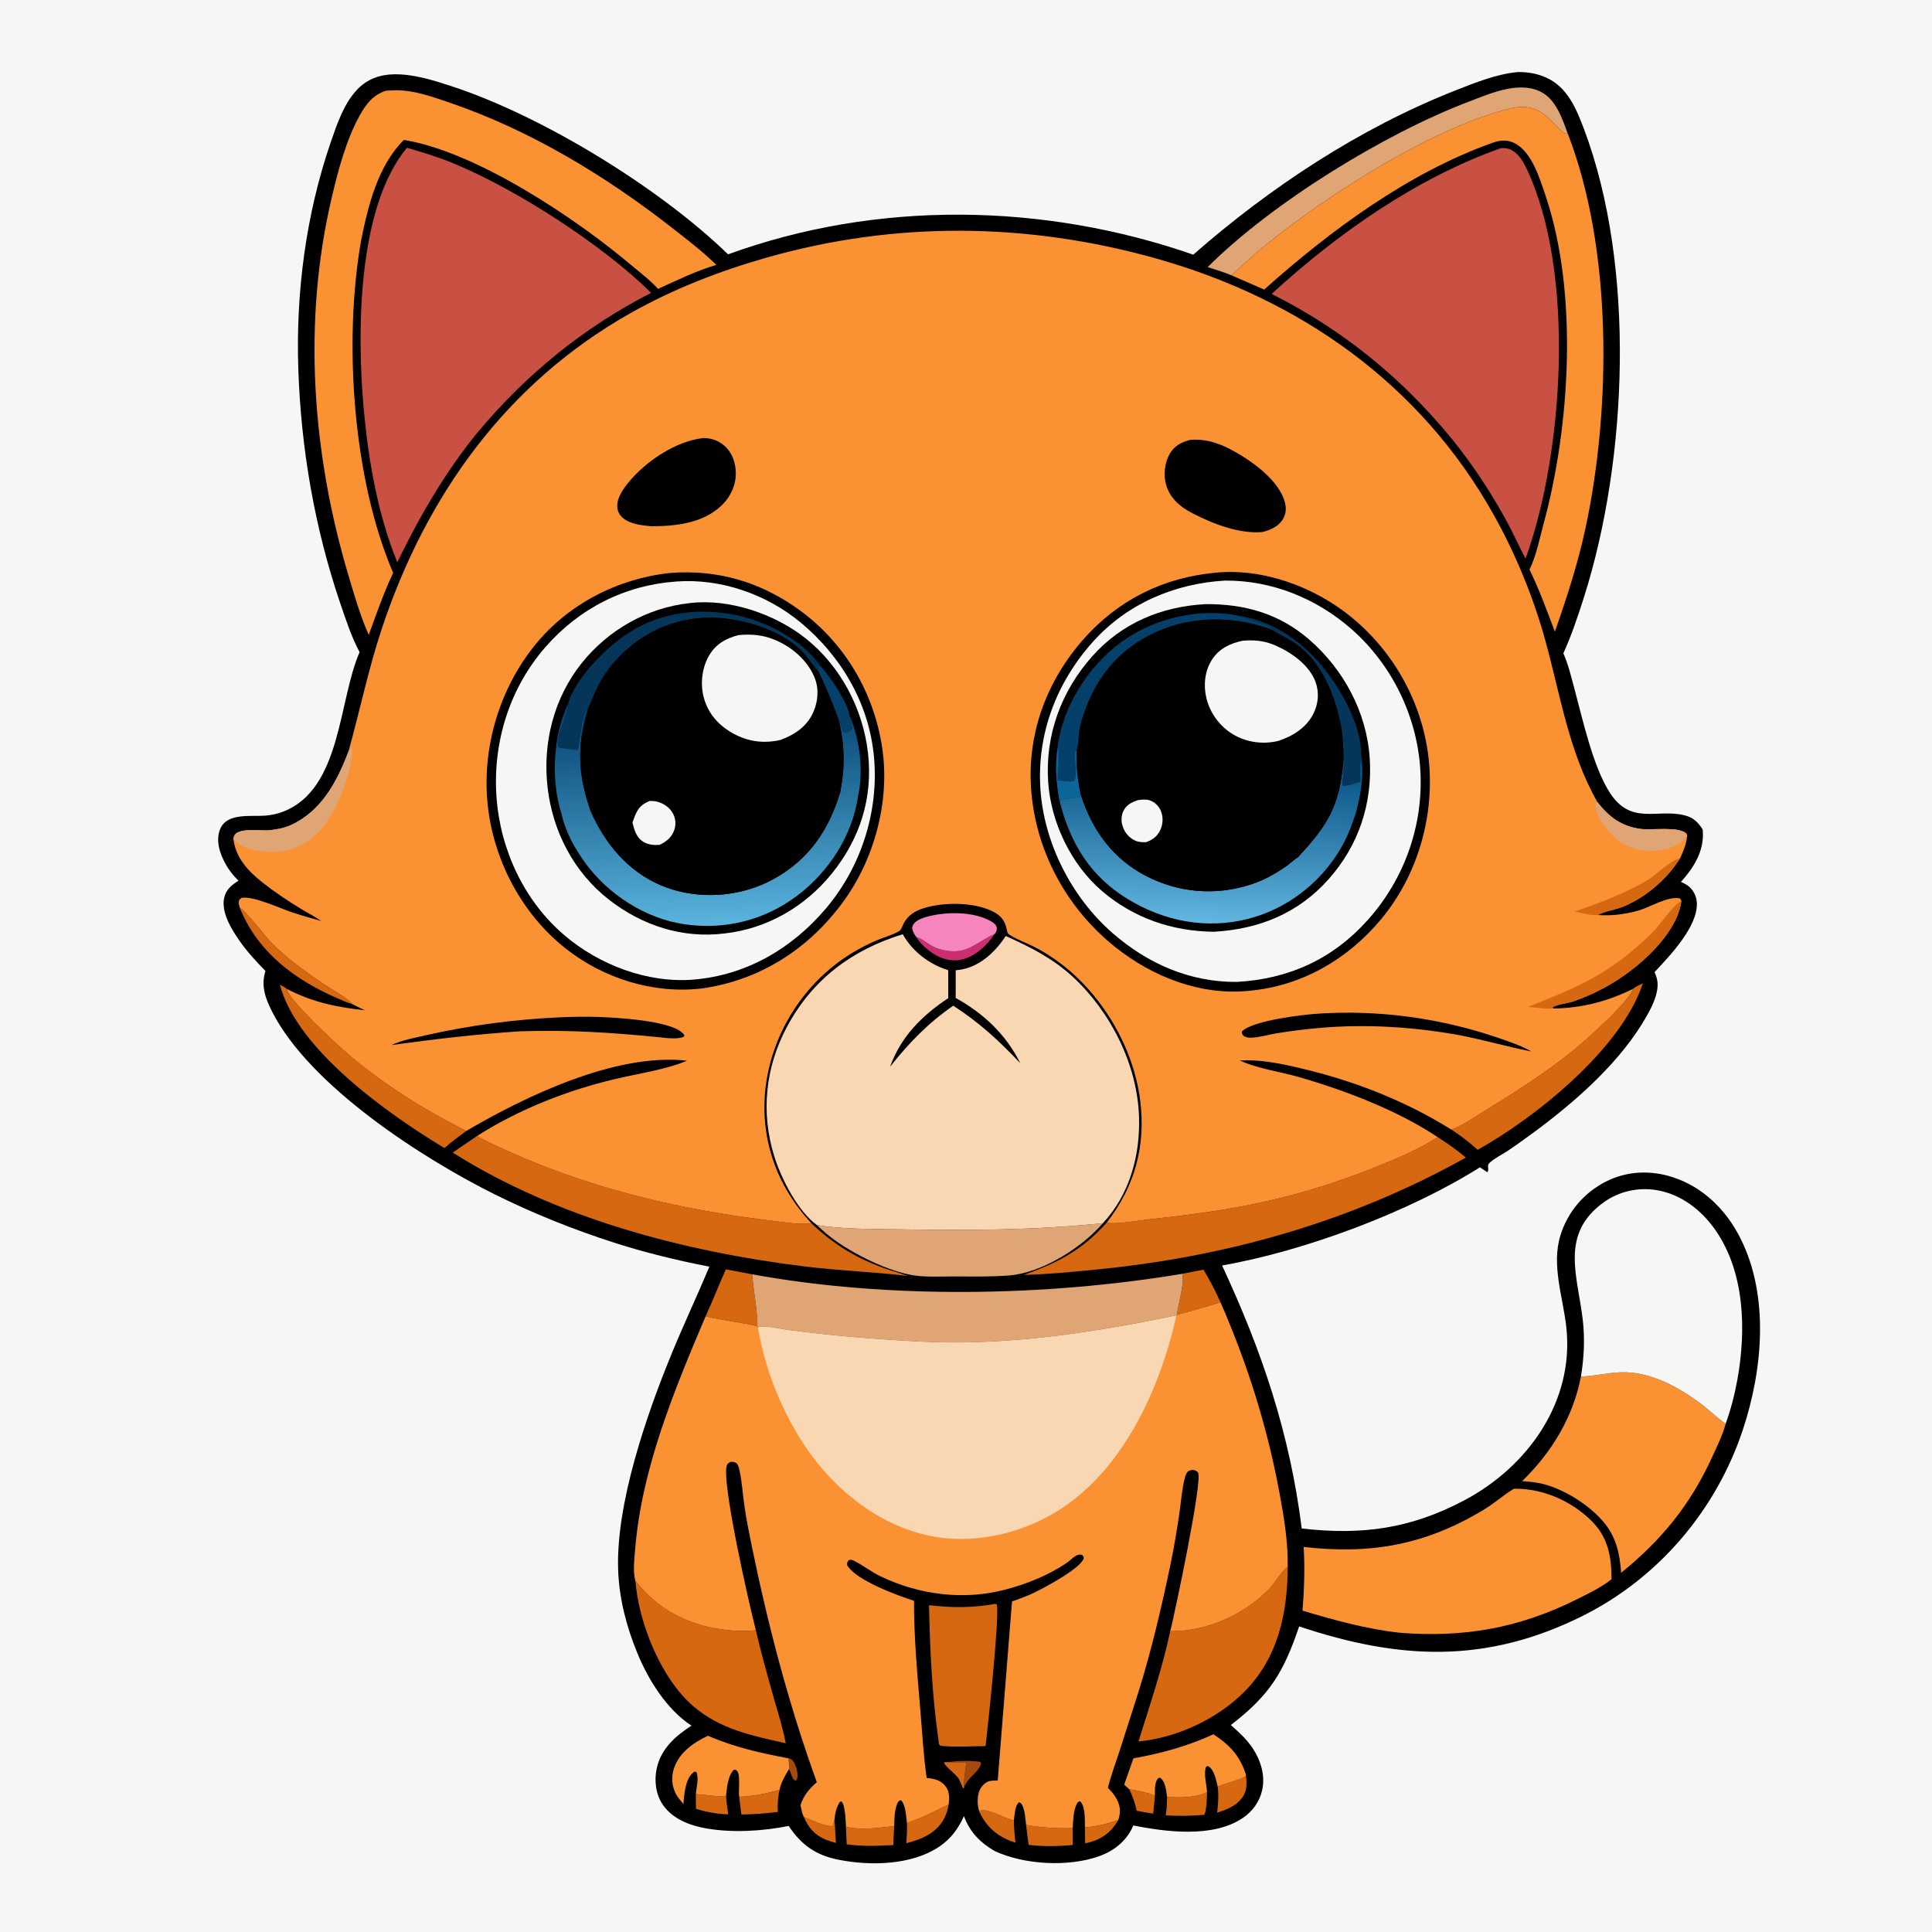 <svg version="1.1" xmlns="http://www.w3.org/2000/svg" style="display: block;" viewBox="0 0 2048 2048" width="1024" height="1024">
<defs>
	<linearGradient id="Gradient1" gradientUnits="userSpaceOnUse" x1="747.716" y1="742.613" x2="754.825" y2="980.364">
		<stop class="stop0" offset="0" stop-opacity="1" stop-color="rgb(0,63,110)"/>
		<stop class="stop1" offset="1" stop-opacity="1" stop-color="rgb(90,180,222)"/>
	</linearGradient>
	<linearGradient id="Gradient2" gradientUnits="userSpaceOnUse" x1="1284.81" y1="797.68" x2="1278.7" y2="978.294">
		<stop class="stop0" offset="0" stop-opacity="1" stop-color="rgb(0,73,125)"/>
		<stop class="stop1" offset="1" stop-opacity="1" stop-color="rgb(98,182,224)"/>
	</linearGradient>
</defs>
<path transform="translate(0,0)" fill="rgb(246,246,244)" d="M 0 0 L 2048 0 L 2048 2048 L 0 2048 L 0 0 z"/>
<path transform="translate(0,0)" fill="rgb(1,0,0)" d="M 1608.84 76.407 C 1619.23 76.246 1629.08 77.83 1638.61 82.059 C 1661.6 92.254 1670.99 115.241 1679.29 137.328 C 1733.84 282.518 1725.54 486.981 1679.03 633.194 C 1672.64 653.272 1665.94 673.329 1657.23 692.538 C 1662.57 704.697 1665.55 717.471 1668.99 730.243 C 1677.78 762.81 1688.58 812.641 1706.6 840.477 C 1728.75 874.679 1756.05 857.43 1784.59 863.994 C 1794.42 866.256 1799.68 870.996 1804.91 879.305 L 1805.1 882.725 C 1806.05 902.99 1794.99 920.449 1781.85 934.827 C 1784.6 936.033 1787.43 937.437 1789.8 939.306 C 1795.1 943.489 1798.31 950.008 1798.71 956.706 C 1800.2 982.038 1769.95 1013.2 1753.93 1030.48 C 1755.43 1033.98 1756.72 1037.61 1757.03 1041.44 C 1757.98 1053.25 1751.65 1066.17 1746.02 1076.23 C 1718.94 1124.66 1671.73 1166.26 1627.59 1199.08 C 1617.81 1206.34 1607.88 1213.49 1597.75 1220.26 C 1592.04 1224.07 1583.6 1228.13 1578.79 1232.85 C 1575.66 1235.93 1579.13 1239.68 1576.62 1242.61 L 1568.79 1237.4 C 1493.46 1284.9 1383.1 1326.13 1295.45 1341.46 C 1337.97 1432.72 1367.32 1519.99 1379.89 1620.25 C 1443.49 1627.56 1495.02 1620.65 1552.1 1590.47 C 1619.43 1554.87 1668.59 1486.04 1660.46 1407.79 C 1657.12 1375.64 1644.18 1341.36 1654.18 1309.33 C 1661.92 1284.54 1679 1264.47 1702.08 1252.65 C 1724.44 1241.19 1749.76 1240.17 1773.49 1247.98 C 1805.69 1258.56 1829.86 1282.69 1844.89 1312.57 C 1875.8 1374 1868.54 1452.07 1847.52 1515.53 C 1819.36 1600.6 1758.2 1672.67 1677.97 1712.76 C 1575.27 1764.09 1483.28 1759.5 1377.15 1724.08 C 1360.58 1772.8 1346.28 1796.62 1304.75 1828.6 C 1313 1835.93 1321.22 1843.39 1327.47 1852.57 C 1336.1 1865.24 1341.27 1881.36 1338.14 1896.68 C 1335.49 1909.58 1327.91 1920.18 1316.99 1927.43 C 1285.42 1948.38 1236.3 1941.95 1201.35 1935.08 C 1201.1 1935.64 1200.86 1936.21 1200.6 1936.78 C 1193.74 1951.88 1180.52 1962.18 1165.17 1967.65 C 1132.46 1979.31 1085.68 1976.82 1054.26 1962.08 C 1038.97 1953.28 1027.96 1941.88 1021.83 1925.18 C 1015.72 1938.45 1008.17 1949 995.994 1957.3 C 966.669 1977.29 922.774 1978.07 889.147 1971.45 C 864.871 1966.67 849.71 1956 836.036 1935.58 C 808.399 1941.06 777.425 1943.01 749.557 1938.35 C 731.892 1935.4 713.157 1928.48 702.603 1913.1 C 695.07 1902.12 693.387 1887.61 696.118 1874.76 C 700.562 1853.85 715.821 1840.39 732.967 1829.28 C 706.646 1811.95 687.288 1780.84 675.546 1752.22 C 664.025 1724.15 656.352 1694.74 655.261 1664.3 C 652.752 1594.23 685.319 1499.87 711.823 1435.35 C 724.615 1404.2 738.995 1373.75 751.968 1342.69 C 717.932 1336.13 684.301 1327.96 651.285 1317.36 C 607.806 1303.4 565.505 1286.46 524.588 1266.14 C 447.665 1227.94 328.394 1151.11 288.389 1072.31 C 281.289 1058.33 276.412 1044.82 281.401 1029.29 C 271.499 1019.18 261.921 1008.79 253.817 997.163 C 245.466 985.179 234.34 967.228 237.582 951.979 C 239.512 942.905 245.467 938.242 252.849 933.52 C 244.724 925.913 238.304 916.101 234.379 905.681 C 230.99 896.687 229.616 886.495 233.958 877.558 C 241.777 861.464 266.8 865.803 281.365 864.603 C 287.883 864.066 294.35 862.643 300.445 860.259 C 362.102 836.153 358.633 742.496 381.189 691.345 C 372.57 675.241 366.65 657.015 360.771 639.754 C 333.518 559.734 319.088 475.719 316.223 391.278 C 313.471 310.199 324.301 227.04 350.771 150.257 C 357.307 131.299 364.595 109.683 378.657 94.911 C 389.137 83.9 402.531 79.047 417.473 78.772 C 438.137 78.391 458.292 84.76 477.743 91.076 C 574.008 122.334 698.984 198.892 771.764 269.606 C 929.915 212.071 1106.53 214.921 1264.91 269.943 C 1346.62 198.316 1441.28 135.92 1542.55 95.963 C 1563.22 87.809 1586.65 78.374 1608.84 76.407 z"/>
<path transform="translate(0,0)" fill="rgb(165,73,13)" d="M 835.902 1863.91 C 838.922 1864.74 839.922 1865.16 841.52 1867.94 C 843.985 1872.24 846.466 1880.26 845.016 1885.24 C 844.655 1886.48 844.493 1886.58 843.847 1887.48 C 841.903 1887.1 841.773 1886.98 840.71 1885.35 C 838.708 1882.28 838.114 1878.41 836.436 1875.19 C 836.648 1871.49 836.132 1867.6 835.902 1863.91 z"/>
<path transform="translate(0,0)" fill="rgb(165,73,13)" d="M 1004.55 1867.92 C 1015.22 1866.58 1028.62 1866.07 1039.27 1867.63 C 1040.18 1869.76 1040.29 1868.9 1039.54 1870.85 C 1035.89 1880.25 1025.05 1884.39 1021.99 1895.2 C 1021.4 1886.39 1023.48 1876.87 1024.3 1868.04 C 1017.69 1868.2 1011.15 1868.22 1004.55 1867.92 z"/>
<path transform="translate(0,0)" fill="rgb(214,104,17)" d="M 1021.99 1895.2 L 1020.93 1895.67 C 1019.62 1892.64 1018.29 1889.63 1016.91 1886.64 C 1014.26 1880.87 1001.07 1872.6 1000.77 1868.03 L 1004.55 1867.92 C 1011.15 1868.22 1017.69 1868.2 1024.3 1868.04 C 1023.48 1876.87 1021.4 1886.39 1021.99 1895.2 z"/>
<path transform="translate(0,0)" fill="rgb(214,104,17)" d="M 1150.06 1937.02 C 1162.07 1936.54 1173.94 1932.97 1185.33 1929.46 C 1178.29 1941.7 1168.37 1949.46 1154.63 1952.99 C 1153.2 1953.36 1151.76 1953.66 1150.31 1953.95 L 1150.06 1937.02 z"/>
<path transform="translate(0,0)" fill="rgb(214,104,17)" d="M 852.188 1926.09 C 859.836 1929.07 875.456 1936.95 883.266 1935.56 C 883.552 1933.72 883.598 1930.8 884.528 1929.24 C 885.501 1937.23 885.335 1945.56 886.151 1953.65 C 882.561 1952.55 878.896 1951.5 875.409 1950.1 C 863.966 1945.52 856.833 1937.31 852.188 1926.09 z"/>
<path transform="translate(0,0)" fill="rgb(214,104,17)" d="M 1196.96 1896.59 C 1206.2 1898.09 1215.5 1899.93 1224.24 1903.39 C 1223.83 1909.76 1223.05 1916.14 1222.41 1922.49 C 1216.51 1921.73 1210.77 1920.66 1204.95 1919.43 C 1203.23 1911.3 1200.65 1904.02 1196.96 1896.59 z"/>
<path transform="translate(0,0)" fill="rgb(214,104,17)" d="M 737.68 1901.85 C 747.567 1902.36 759.957 1904.9 769.639 1903.72 C 769.991 1910.29 771.047 1916.8 771.976 1923.31 C 760.081 1922.81 749.139 1921.02 737.789 1917.41 C 737.615 1912.24 737.707 1907.02 737.68 1901.85 z"/>
<path transform="translate(0,0)" fill="rgb(203,46,113)" d="M 971.217 993.188 C 979.426 995.799 985.592 1002.82 994.406 1005.6 C 1022.23 1014.37 1031.67 1001.19 1052.9 990.656 C 1053.47 990.372 1054.05 990.103 1054.62 989.827 C 1046.13 1002.09 1033.69 1014.28 1018.58 1017.32 C 1007.45 1019.55 996.412 1016 987.311 1009.56 C 981.761 1005.63 974.513 999.138 971.217 993.188 z"/>
<path transform="translate(0,0)" fill="rgb(214,104,17)" d="M 1037.87 1919.76 C 1042.68 1917.5 1050.31 1920.56 1055.11 1922.3 C 1061.22 1924.52 1068.44 1928.7 1074.78 1929.53 C 1074.84 1937.56 1075.52 1945.35 1076.44 1953.32 C 1074.54 1952.72 1072.69 1952.07 1070.84 1951.34 C 1055.44 1945.24 1044.59 1935.03 1037.87 1919.76 z"/>
<path transform="translate(0,0)" fill="rgb(214,104,17)" d="M 1320.72 1881.24 C 1321.83 1890.67 1322.2 1898.95 1315.93 1906.73 C 1309.32 1914.94 1299.91 1918.35 1290.26 1921.49 C 1291.3 1912.23 1292 1903.22 1290.85 1893.94 C 1300.42 1889.96 1310.79 1887.79 1320.12 1883.29 L 1320.72 1881.24 z"/>
<path transform="translate(0,0)" fill="rgb(214,104,17)" d="M 783.545 1904.61 C 798.146 1904.41 812.23 1901.12 826.264 1897.44 C 824.733 1905.09 823.948 1912.9 824.566 1920.7 C 811.657 1922.29 798.921 1923.36 785.896 1923.4 C 785.094 1917.14 784.207 1910.88 783.545 1904.61 z"/>
<path transform="translate(0,0)" fill="rgb(214,104,17)" d="M 961.373 1932.5 C 976.593 1927.52 991.275 1919.81 1005.64 1912.8 C 1003.41 1925.84 998.014 1935.31 987.025 1943 C 979.052 1948.57 970.053 1951.37 960.769 1953.9 C 961.055 1946.91 961.884 1939.45 961.373 1932.5 z"/>
<path transform="translate(0,0)" fill="rgb(214,104,17)" d="M 1237.15 1904.89 C 1251.03 1905.68 1266.63 1905.81 1279.49 1899.85 C 1279.23 1907.94 1279.32 1916.03 1276.74 1923.79 C 1262.97 1924.93 1249.57 1925.31 1235.77 1924.27 C 1236.75 1917.74 1237.08 1911.48 1237.15 1904.89 z"/>
<path transform="translate(0,0)" fill="rgb(214,104,17)" d="M 1087.72 1934.55 C 1104.37 1937.38 1120.21 1938.35 1137.11 1937.93 L 1137.21 1955.75 C 1121.42 1957.29 1106.18 1957.44 1090.4 1955.68 C 1089.39 1948.66 1088.6 1941.59 1087.72 1934.55 z"/>
<path transform="translate(0,0)" fill="rgb(214,104,17)" d="M 896.819 1936.52 C 913.34 1940.28 931.261 1937.53 947.898 1935.8 C 947.554 1942.49 947.122 1949.18 946.909 1955.87 C 930.473 1956.64 913.947 1957.51 897.601 1954.99 C 897.254 1948.84 896.875 1942.69 896.819 1936.52 z"/>
<path transform="translate(0,0)" fill="rgb(214,104,17)" d="M 254.174 962.153 C 259.427 964.291 281.165 992.485 286.931 998.488 C 302.804 1015.01 322.392 1028.9 341.156 1041.91 C 347.421 1046.26 370.885 1059.46 373.332 1064.36 C 367.93 1062.71 362.634 1060.4 357.46 1058.15 C 312.467 1038.62 272.711 1008.93 254.174 962.153 z"/>
<path transform="translate(0,0)" fill="rgb(214,104,17)" d="M 1253.17 1350.28 L 1275.67 1345.89 C 1282.59 1357.02 1288.39 1368.62 1293.81 1380.55 C 1278.41 1385 1263.06 1389.73 1247.54 1393.75 C 1248.78 1383.4 1256.05 1359.31 1253.17 1350.28 z"/>
<path transform="translate(0,0)" fill="rgb(214,104,17)" d="M 769.447 1345.57 L 797.33 1350.83 C 798.317 1365.95 803.453 1392.68 802.844 1405.8 C 784.799 1401.59 766.099 1399.57 747.94 1395.43 C 755.471 1378.96 762.091 1362.11 769.447 1345.57 z"/>
<path transform="translate(0,0)" fill="rgb(247,133,189)" d="M 971.217 993.188 C 970.354 992.042 969.598 990.888 968.937 989.612 C 967.458 986.751 966.217 984.118 967.697 980.921 C 969.908 976.147 976.222 973.714 980.887 972.305 C 1001.21 966.163 1031.99 965.754 1050.81 976.777 C 1053.39 978.285 1056.21 980.351 1056.6 983.549 C 1056.92 986.164 1056.05 987.761 1054.62 989.827 C 1054.05 990.103 1053.47 990.372 1052.9 990.656 C 1031.67 1001.19 1022.23 1014.37 994.406 1005.6 C 985.592 1002.82 979.426 995.799 971.217 993.188 z"/>
<path transform="translate(0,0)" fill="rgb(214,104,17)" d="M 296.731 1043.85 C 299.416 1045.18 301.745 1046.51 304.131 1048.34 C 304.868 1058.95 355.689 1105.86 366.545 1115.3 C 404.109 1147.94 449.807 1176.57 494.231 1198.87 C 486.293 1204.69 478.476 1210.41 471.125 1216.97 C 412.689 1181.76 314.81 1113.12 296.731 1043.85 z"/>
<path transform="translate(0,0)" fill="rgb(250,146,52)" d="M 1286.31 1838.41 C 1303.67 1849.93 1314.35 1861.08 1320.72 1881.24 L 1320.12 1883.29 C 1310.79 1887.79 1300.42 1889.96 1290.85 1893.94 C 1289.13 1887.49 1287.33 1875.72 1280.74 1872.28 C 1280.46 1872.14 1280.16 1872.07 1279.88 1871.97 C 1278.01 1873.26 1278.04 1873.41 1277.69 1875.59 C 1276.44 1883.27 1279.19 1892.07 1279.49 1899.85 C 1266.63 1905.81 1251.03 1905.68 1237.15 1904.89 C 1236.16 1898.7 1235.77 1890.36 1231.18 1885.66 C 1229.72 1884.17 1230.45 1884.61 1228.13 1884.64 C 1223.49 1889.08 1224.39 1897.45 1224.24 1903.39 C 1215.5 1899.93 1206.2 1898.09 1196.96 1896.59 L 1191.69 1891.79 L 1201.48 1863.92 C 1231.52 1858.48 1258.43 1851.18 1286.31 1838.41 z"/>
<path transform="translate(0,0)" fill="rgb(250,146,52)" d="M 750.469 1839.96 C 778.538 1852.18 805.995 1858.24 835.902 1863.91 C 836.132 1867.6 836.648 1871.49 836.436 1875.19 C 832.104 1882.44 828.027 1889.06 826.264 1897.44 C 812.23 1901.12 798.146 1904.41 783.545 1904.61 C 782.835 1897.09 784.218 1889.21 783.065 1881.76 C 782.616 1878.86 781.97 1877.7 779.744 1875.89 L 777.731 1876.18 C 771.579 1882.51 770.495 1895.27 769.639 1903.72 C 759.957 1904.9 747.567 1902.36 737.68 1901.85 C 738.06 1894.44 741.16 1885.56 738.249 1878.46 L 736.486 1877.96 C 735.302 1878.68 735.121 1878.72 733.959 1879.77 C 726.42 1886.59 725.107 1902.81 724.527 1912.41 C 721.711 1909.08 718.665 1905.68 716.592 1901.83 C 712.062 1893.4 711.416 1883.48 714.471 1874.46 C 720.211 1857.52 735.072 1847.27 750.469 1839.96 z"/>
<path transform="translate(0,0)" fill="rgb(214,104,17)" d="M 1730.64 1048.46 C 1733.95 1045.76 1737.69 1044.15 1741.52 1042.34 C 1718.8 1111.59 1628.31 1184.31 1566.4 1218.84 C 1557.62 1211.01 1548.57 1203.85 1538.66 1197.49 C 1550.7 1192.99 1562.53 1184.56 1573.52 1177.82 C 1605.55 1158.21 1636.92 1138.21 1666.32 1114.71 C 1678 1105.37 1729.36 1059.99 1730.64 1048.46 z"/>
<path transform="translate(0,0)" fill="rgb(223,165,116)" d="M 1280.16 283.156 C 1348.33 215.037 1467.44 141.786 1556.97 107.774 C 1579.18 99.339 1609.18 85.766 1632.55 96.909 C 1649.16 104.831 1655.83 125.136 1661.72 141.186 L 1659.17 141.852 C 1654.51 139.089 1650.94 134.366 1647.15 130.521 C 1631.73 114.858 1620.42 110.089 1598.72 115.569 C 1516.39 136.363 1406.94 206.949 1340.72 260.445 C 1328.49 270.331 1317.07 281.312 1305.36 291.819 C 1297.1 288.459 1288.67 285.819 1280.16 283.156 z"/>
<path transform="translate(0,0)" fill="rgb(214,104,17)" d="M 1054.59 1700.27 L 1056.54 1700.48 C 1060.09 1710.58 1046.98 1831.75 1044.77 1850.95 C 1029.16 1850.95 1012.27 1852.38 996.81 1850.54 C 994.707 1848.51 995.105 1847.6 994.873 1844.76 C 988.161 1798.69 985.746 1748.14 984.812 1701.55 C 1008.93 1704.41 1030.64 1704.51 1054.59 1700.27 z"/>
<path transform="translate(0,0)" fill="rgb(223,165,116)" d="M 865.86 1298.53 C 890.38 1303.08 926.105 1302.68 951.874 1303.13 C 1024.4 1304.4 1096.94 1304.22 1169.15 1296.6 C 1146.91 1322.54 1104.62 1349.23 1070.04 1352.01 C 1050.64 1353.57 1030.97 1353.1 1011.53 1353.07 C 996.629 1353.05 980.332 1354.2 965.651 1351.45 C 937.067 1346.09 897.024 1325.67 875.372 1307.22 C 872.115 1304.44 868.908 1301.54 865.86 1298.53 z"/>
<path transform="translate(0,0)" fill="rgb(214,104,17)" d="M 673.583 1675.69 C 696.446 1705.51 728.677 1722.43 765.816 1727.35 C 777.332 1728.87 789.671 1729.62 801.22 1728.08 C 806.855 1752.4 813.604 1776.46 820.417 1800.48 C 824.853 1816.11 829.981 1831.88 832.852 1847.89 C 797.277 1839.88 763.773 1833.31 735.2 1808.89 C 700.611 1779.33 676.953 1720.21 673.583 1675.69 z"/>
<path transform="translate(0,0)" fill="rgb(214,104,17)" d="M 1240.52 1729.17 C 1278.87 1729.44 1318.06 1712.25 1344.84 1684.9 C 1351.97 1677.61 1356.83 1667.96 1364.41 1661.19 C 1364.61 1661 1364.83 1660.83 1365.03 1660.64 C 1364.91 1710.26 1354.65 1758.11 1318.21 1794.19 C 1289.53 1822.59 1247.07 1842.22 1206.86 1846.02 C 1218.88 1807.54 1232.05 1768.58 1240.52 1729.17 z"/>
<path transform="translate(0,0)" fill="rgb(214,104,17)" d="M 505.698 1204.2 C 517.149 1211.04 530.014 1216.38 542.171 1221.85 C 626.127 1259.61 719.943 1282.03 811.057 1293.11 C 823.992 1294.68 847.797 1298.8 860.087 1296.76 C 883.353 1318.74 906.35 1333.06 936.488 1344.02 C 944.973 1347.1 953.708 1349.32 962.133 1352.56 C 925.749 1348.2 888.969 1346.95 852.545 1342.44 C 724.107 1326.55 590.358 1291.3 479.985 1221.87 C 488.411 1215.79 497.106 1210.05 505.698 1204.2 z"/>
<path transform="translate(0,0)" fill="rgb(214,104,17)" d="M 1524.07 1205.46 C 1534.33 1212.05 1544.57 1219.2 1553.9 1227.06 C 1431.54 1295.4 1298.73 1332.69 1159.61 1346.01 C 1135.07 1348.36 1110.08 1350.88 1085.42 1351.47 C 1121.61 1338.47 1147.37 1325.09 1173.29 1295.86 C 1173.57 1295.97 1173.84 1296.11 1174.13 1296.19 C 1181.88 1298.29 1211.54 1293.18 1221.06 1292.18 C 1308.24 1282.96 1373.2 1270.8 1455.28 1238.35 C 1478.2 1229.29 1503.45 1218.76 1524.07 1205.46 z"/>
<path transform="translate(0,0)" fill="rgb(223,165,116)" d="M 1253.17 1350.28 C 1256.05 1359.31 1248.78 1383.4 1247.54 1393.75 L 1247.08 1394.37 C 1157.1 1413.03 1066.93 1426.92 974.664 1422.15 C 927.228 1419.69 880.128 1415.83 833.043 1409.49 C 826.703 1408.63 808.353 1404.34 803.383 1407.14 L 802.844 1405.8 C 803.453 1392.68 798.317 1365.95 797.33 1350.83 C 941.647 1377.18 1108.76 1374.45 1253.17 1350.28 z"/>
<path transform="translate(0,0)" fill="rgb(250,146,52)" d="M 1675.86 1459.18 L 1677.31 1459.12 C 1691.2 1458.49 1704.92 1455.03 1718.78 1454.66 C 1750.3 1453.81 1781.53 1471.4 1805.64 1490.1 C 1813.55 1496.23 1820.99 1503.72 1829.3 1509.2 C 1826.17 1520.73 1820.49 1532.44 1815.54 1543.3 C 1792.11 1594.71 1762.34 1631.49 1718.54 1667.21 C 1716.99 1647.13 1713.32 1629.46 1700.08 1613.64 C 1684.91 1595.51 1659.09 1579.21 1636.26 1573.19 C 1628.81 1571.22 1621.19 1570.66 1613.54 1570.03 C 1644.65 1539.91 1667.7 1502.03 1675.86 1459.18 z"/>
<path transform="translate(0,0)" fill="rgb(246,246,244)" d="M 1675.86 1459.18 C 1679.15 1439.15 1680.13 1419.38 1677.8 1399.16 C 1672.41 1352.46 1653.21 1308.19 1700.04 1274.47 C 1716.25 1262.8 1736.73 1258.28 1756.36 1261.63 C 1782.04 1266.02 1803.41 1282.59 1818.13 1303.54 C 1849.67 1348.46 1851.13 1410.07 1841.71 1462.39 C 1838.88 1478.14 1834.71 1494.14 1829.3 1509.2 C 1820.99 1503.72 1813.55 1496.23 1805.64 1490.1 C 1781.53 1471.4 1750.3 1453.81 1718.78 1454.66 C 1704.92 1455.03 1691.2 1458.49 1677.31 1459.12 L 1675.86 1459.18 z"/>
<path transform="translate(0,0)" fill="rgb(250,146,52)" d="M 1305.36 291.819 C 1317.07 281.312 1328.49 270.331 1340.72 260.445 C 1406.94 206.949 1516.39 136.363 1598.72 115.569 C 1620.42 110.089 1631.73 114.858 1647.15 130.521 C 1650.94 134.366 1654.51 139.089 1659.17 141.852 L 1661.72 141.186 C 1709.33 263.339 1707.92 432.427 1680.86 559.119 C 1672.86 596.571 1660.95 633.444 1648.22 669.524 C 1639.87 647.455 1631.71 624.962 1621.34 603.744 C 1628.56 589.166 1632.01 570.875 1636.3 555.123 C 1664.46 451.748 1673.09 310.593 1638.49 207.805 C 1632.35 189.565 1623.93 161.084 1605.53 151.781 C 1597.58 147.764 1590.21 148.524 1582.01 151.432 C 1493.18 182.957 1409.7 244.644 1340.1 306.956 L 1305.36 291.819 z"/>
<path transform="translate(0,0)" fill="rgb(250,146,52)" d="M 1604.69 1578.17 C 1605.6 1578.14 1606.51 1578.1 1607.42 1578.1 C 1636.99 1578.36 1666.59 1591.71 1687.47 1612.6 C 1704.7 1629.84 1708.35 1650.56 1708.26 1674.07 C 1697.08 1682.96 1682.76 1689.78 1669.95 1696.11 C 1609.44 1726.03 1551 1736.19 1483.76 1730.78 C 1448.47 1726.92 1414.67 1717.42 1380.75 1707.38 C 1382.46 1684.66 1383.34 1662.58 1381.92 1639.81 C 1452.95 1648.02 1511.29 1637.72 1573.18 1600.14 C 1583.76 1593.71 1593.14 1585.4 1603.64 1578.81 L 1604.69 1578.17 z"/>
<path transform="translate(0,0)" fill="rgb(250,146,52)" d="M 409.49 96.129 C 412.684 95.909 415.893 95.752 419.095 95.698 C 438.391 95.369 457.999 102.467 476.058 108.62 C 561.816 137.837 641.839 186.321 712.971 241.945 C 728.876 254.382 744.881 266.661 759.352 280.779 C 738.029 287.104 717.77 297.04 697.553 306.206 C 689.264 296.985 678.516 288.943 669.053 280.955 C 610.65 231.658 505.037 160.802 428.133 148.323 C 400.626 175.604 390.343 217.567 382.917 254.217 C 363.964 360.444 373.816 507.761 416.785 607.272 C 406.61 628.62 399.015 650.819 390.873 672.986 C 381.903 652.847 375.633 630.961 369.352 609.873 C 330.867 480.679 320.583 341.204 351.699 209.319 C 358.475 180.597 366.731 149.026 380.954 123.061 C 387.746 110.66 395.354 100.321 409.49 96.129 z"/>
<path transform="translate(0,0)" fill="rgb(200,81,68)" d="M 1590.91 157.096 C 1593.63 156.872 1596.47 156.939 1599.09 157.785 C 1608.73 160.91 1614.4 170.642 1618.48 179.294 C 1670.18 288.741 1657.55 481.116 1617.13 592.166 C 1610.52 579.821 1604.91 566.913 1598.26 554.555 C 1581.35 523.106 1561.56 493.078 1539.12 465.314 C 1485.65 400.167 1423.29 349.459 1348 311.564 C 1417.88 247.516 1501.01 189.031 1590.91 157.096 z"/>
<path transform="translate(0,0)" fill="rgb(200,81,68)" d="M 431.411 156.65 C 448.433 161.631 465.266 166.714 481.649 173.557 C 548.714 201.569 638.53 259.426 690.2 310.433 C 618.356 347.264 557.969 396.597 506.222 458.394 C 471.745 500.647 444.905 547.131 421.151 596.049 C 400.466 545.153 390.591 488.535 385.626 434.076 C 378.411 354.931 378.185 220.472 431.411 156.65 z"/>
<path transform="translate(0,0)" fill="rgb(249,215,178)" d="M 957.008 990.311 C 966.833 1008.44 985.613 1022.53 1005.13 1028.42 L 1005.18 1058.07 C 977.373 1076.5 954.885 1098.96 943.509 1130.83 C 963.258 1105.69 984.054 1084.31 1010.53 1066.07 C 1038.33 1084.13 1058.98 1103.15 1081.57 1127.05 C 1066.25 1096.4 1042.73 1074.29 1013.05 1057.87 L 1013.1 1028.53 C 1015.52 1028.31 1017.89 1027.98 1020.27 1027.5 C 1039.98 1023.51 1055.46 1008.45 1066.14 992.24 C 1091.9 1003.78 1116.06 1015.94 1137.04 1035.3 C 1177.34 1072.5 1205.41 1128.15 1207.4 1183.27 C 1208.87 1224.29 1197.61 1266.06 1169.15 1296.6 C 1096.94 1304.22 1024.4 1304.4 951.874 1303.13 C 926.105 1302.68 890.38 1303.08 865.86 1298.53 C 845.666 1283.98 828.02 1249.12 820.758 1225.75 C 806.296 1179.2 811.282 1131.26 834.255 1088.41 C 861.189 1038.18 903.151 1006.81 957.008 990.311 z"/>
<path transform="translate(0,0)" fill="rgb(250,146,52)" d="M 1247.54 1393.75 C 1263.06 1389.73 1278.41 1385 1293.81 1380.55 C 1322.57 1446.38 1343.59 1513.22 1356.57 1583.92 C 1361.16 1608.92 1365.48 1635.15 1365.03 1660.64 C 1364.83 1660.83 1364.61 1661 1364.41 1661.19 C 1356.83 1667.96 1351.97 1677.61 1344.84 1684.9 C 1318.06 1712.25 1278.87 1729.44 1240.52 1729.17 C 1245.72 1708.42 1274.69 1570.93 1270.09 1561.23 C 1269.58 1560.15 1267.45 1558.83 1266.26 1558.51 C 1263.54 1557.79 1261.82 1558.37 1259.42 1559.61 C 1257.4 1561.75 1256.72 1563.78 1255.98 1566.61 C 1252.95 1578.16 1252.08 1590.89 1250.39 1602.74 C 1247.73 1621.31 1244.63 1639.87 1240.79 1658.23 C 1231.39 1703.17 1220.84 1748.4 1207.23 1792.25 L 1186.67 1856.48 C 1182.46 1869.36 1177.68 1882.05 1174.42 1895.21 C 1180.91 1901.61 1186.81 1909.46 1187.13 1918.94 C 1187.25 1922.61 1186.51 1925.99 1185.33 1929.46 C 1173.94 1932.97 1162.07 1936.54 1150.06 1937.02 C 1149.91 1929.78 1150.64 1915.89 1145.63 1910.15 C 1145.39 1909.88 1145.09 1909.67 1144.81 1909.42 C 1142.47 1910.06 1142.51 1910.24 1141.4 1912.32 C 1137.66 1919.38 1137.65 1930.04 1137.11 1937.93 C 1120.21 1938.35 1104.37 1937.38 1087.72 1934.55 C 1087.03 1928.9 1086.71 1922.62 1085.03 1917.19 C 1084.12 1914.24 1083.32 1911.82 1080.56 1910.42 C 1080.28 1910.6 1079.97 1910.74 1079.72 1910.96 C 1075.8 1914.37 1075.49 1924.58 1074.78 1929.53 C 1068.44 1928.7 1061.22 1924.52 1055.11 1922.3 C 1050.31 1920.56 1042.68 1917.5 1037.87 1919.76 C 1037.09 1916.73 1036.51 1913.75 1036.41 1910.62 C 1036.18 1903.71 1037.44 1896.83 1042.55 1891.85 C 1047.36 1887.15 1051.39 1887.52 1057.63 1887.48 L 1072.79 1697.62 C 1078.73 1695.5 1084.71 1693.38 1090.52 1690.93 C 1101.97 1686.1 1145.12 1663.31 1148.72 1652.13 C 1149.24 1650.52 1148.25 1649.83 1147.45 1648.5 C 1141.41 1645.95 1136.27 1652.84 1131.48 1656.18 C 1112.3 1669.55 1088.47 1679.06 1065.97 1684.99 C 1021.65 1696.68 974.691 1690.75 933.471 1670.99 C 923.682 1666.3 915.347 1659.63 905.863 1654.79 C 903.564 1653.61 902.406 1653.02 899.845 1653.78 C 898.093 1656.08 897.864 1656.1 897.941 1658.96 C 906.513 1674.85 951.294 1691.32 968.892 1696.91 C 968.785 1735.23 972.376 1774.44 975.591 1812.62 C 977.609 1836.6 978.869 1861.02 982.329 1884.83 C 983.169 1884.88 984.009 1884.93 984.846 1885.01 C 991.872 1885.69 998.052 1887.91 1002.48 1893.77 C 1006.63 1899.26 1006.49 1906.31 1005.64 1912.8 C 991.275 1919.81 976.593 1927.52 961.373 1932.5 C 960.693 1926.52 960.008 1912.92 955.427 1908.81 C 955.169 1908.58 954.854 1908.42 954.567 1908.22 C 952.105 1909.32 951.698 1910.45 950.759 1912.86 C 948.162 1919.53 948.015 1928.68 947.898 1935.8 C 931.261 1937.53 913.34 1940.28 896.819 1936.52 C 896.253 1930.18 896.369 1913.77 891.856 1909.46 L 890.12 1910.29 C 886.417 1916.56 885.189 1922.1 884.528 1929.24 C 883.598 1930.8 883.552 1933.72 883.266 1935.56 C 875.456 1936.95 859.836 1929.07 852.188 1926.09 C 850.037 1922.18 849.471 1917.78 848.597 1913.44 C 852.083 1902.91 857.695 1896.35 865.868 1889.25 C 836.392 1807.7 814.548 1724.6 797.097 1639.73 C 794.074 1625.03 791.116 1610.55 789.024 1595.66 C 787.328 1583.6 786.516 1570.89 784.003 1559 C 783.384 1556.07 782.775 1553.5 780.875 1551.09 C 778.207 1549.63 777.594 1549.57 774.529 1549.59 C 773.091 1550.45 771.734 1550.9 770.862 1552.39 C 763.222 1565.46 794.853 1703.73 801.22 1728.08 C 789.671 1729.62 777.332 1728.87 765.816 1727.35 C 728.677 1722.43 696.446 1705.51 673.583 1675.69 C 670.676 1666.55 672.558 1651.47 673.332 1641.95 C 680.282 1556.52 714.808 1473.51 747.94 1395.43 C 766.099 1399.57 784.799 1401.59 802.844 1405.8 L 803.383 1407.14 C 808.353 1404.34 826.703 1408.63 833.043 1409.49 C 880.128 1415.83 927.228 1419.69 974.664 1422.15 C 1066.93 1426.92 1157.1 1413.03 1247.08 1394.37 L 1247.54 1393.75 z"/>
<path transform="translate(0,0)" fill="rgb(249,215,178)" d="M 803.383 1407.14 C 808.353 1404.34 826.703 1408.63 833.043 1409.49 C 880.128 1415.83 927.228 1419.69 974.664 1422.15 C 1066.93 1426.92 1157.1 1413.03 1247.08 1394.37 C 1230.22 1471.09 1191.13 1557.15 1122.99 1600.48 C 1081.94 1626.59 1029.49 1638.3 981.647 1627.19 C 925.606 1614.18 877.595 1572.8 847.927 1524.58 C 825.864 1488.72 810.451 1448.71 803.383 1407.14 z"/>
<path transform="translate(0,0)" fill="rgb(250,146,52)" d="M 369.479 796.309 C 381.489 753.352 390.494 709.335 404.544 666.995 C 451.559 525.312 536.802 406.077 668.39 331.92 C 713.914 306.265 762.445 287.37 812.628 273.085 C 949 234.265 1089.24 235.66 1225.62 274.041 C 1377.4 316.753 1505.54 406.471 1583.31 545.573 C 1606.6 587.234 1625.29 632.589 1638.01 678.597 C 1654.1 736.837 1662.96 796.743 1693.2 850.08 C 1705.62 866.019 1718.73 876.028 1739.29 878.696 C 1751.43 880.271 1780.14 875.618 1787.77 883.863 L 1788.5 886.119 C 1787.47 894.852 1784.76 901.831 1781.01 909.679 C 1767.24 931.849 1743.65 952.241 1719.15 961.584 C 1711.29 964.579 1700.94 965.932 1693.74 969.931 C 1708.41 971.019 1722.41 969.234 1736.56 965.279 C 1749.22 961.739 1767.88 949.648 1780.78 952.315 L 1782.35 954.788 C 1778.74 983.482 1751.59 1011.08 1729.87 1027.92 C 1710.79 1042.71 1690.55 1053.56 1667.79 1061.55 C 1661.34 1063.81 1650.78 1064.35 1645.63 1067.93 L 1646.67 1069.02 C 1676.22 1068.78 1704.23 1061.49 1730.64 1048.46 C 1729.36 1059.99 1678 1105.37 1666.32 1114.71 C 1636.92 1138.21 1605.55 1158.21 1573.52 1177.82 C 1562.53 1184.56 1550.7 1192.99 1538.66 1197.49 C 1488.83 1166.46 1434.81 1145.5 1377.77 1132.16 C 1356.89 1127.29 1335.8 1122.91 1314.26 1124.14 C 1332.93 1132.81 1356.01 1135.77 1375.9 1141.45 C 1425.09 1155.49 1481.4 1176.95 1524.07 1205.46 C 1503.45 1218.76 1478.2 1229.29 1455.28 1238.35 C 1373.2 1270.8 1308.24 1282.96 1221.06 1292.18 C 1211.54 1293.18 1181.88 1298.29 1174.13 1296.19 C 1173.84 1296.11 1173.57 1295.97 1173.29 1295.86 C 1203.13 1257.47 1214.84 1214.19 1208.57 1165.83 C 1201.41 1110.53 1169.11 1055.49 1124.81 1021.68 C 1116.12 1015.05 1106.74 1009.15 1097.09 1004.04 C 1091.75 1001.21 1071.14 993.084 1068.43 989.303 C 1067.63 988.185 1067.07 984.511 1066.69 983.08 C 1064.71 975.682 1060.97 970.88 1054.23 967.14 C 1034.16 956.003 1000.35 955.972 978.885 962.816 C 969.53 965.799 962.268 970.384 957.737 979.264 C 956.763 981.174 955.324 985.452 953.691 986.559 C 947.351 990.856 937.624 993.306 930.442 996.326 C 917.162 1001.91 904.476 1008.84 892.691 1017.13 C 826.607 1063.63 793.411 1150.39 818.846 1227.91 C 827.462 1254.17 841.468 1276.49 860.087 1296.76 C 847.797 1298.8 823.992 1294.68 811.057 1293.11 C 719.943 1282.03 626.127 1259.61 542.171 1221.85 C 530.014 1216.38 517.149 1211.04 505.698 1204.2 C 550.288 1175.81 601.398 1155.77 652.763 1143.66 C 676.946 1137.97 705.525 1133.94 728.322 1124.38 C 653.138 1115.81 557.223 1161.94 494.231 1198.87 C 449.807 1176.57 404.109 1147.94 366.545 1115.3 C 355.689 1105.86 304.868 1058.95 304.131 1048.34 C 331.494 1062.49 356.412 1067.54 386.71 1070.97 L 373.332 1064.36 C 370.885 1059.46 347.421 1046.26 341.156 1041.91 C 322.392 1028.9 302.804 1015.01 286.931 998.488 C 281.165 992.485 259.427 964.291 254.174 962.153 C 253.783 960.605 253.088 958.594 253.105 957.012 C 253.138 954.016 253.885 953.612 255.967 951.813 C 267.988 949.278 297.653 963.205 309.77 967.177 C 319.948 970.514 330.244 973.44 340.56 976.317 C 333.796 971.534 326.198 967.771 319.112 963.461 C 304.992 954.873 290.809 945.396 277.861 935.137 C 262.814 923.215 249.743 909.08 247.414 889.257 C 247.632 888.244 247.841 887.218 248.208 886.246 C 251.678 877.073 275.765 880.766 283.947 880.177 C 291.772 879.614 300.662 878.011 307.842 874.81 C 340.637 860.19 357.478 828.292 369.479 796.309 z"/>
<path transform="translate(0,0)" fill="rgb(214,104,17)" d="M 1669.04 966.258 C 1694.95 957.437 1720.23 947.96 1744.12 934.395 C 1756.23 927.513 1767.81 913.554 1781.01 909.679 C 1767.24 931.849 1743.65 952.241 1719.15 961.584 C 1711.29 964.579 1700.94 965.932 1693.74 969.931 C 1686.07 970.735 1676.53 967.821 1669.04 966.258 z"/>
<path transform="translate(0,0)" fill="rgb(223,165,116)" d="M 1788.5 886.119 C 1780.15 896.183 1770.29 900.225 1757.35 901.522 C 1741.43 903.119 1725.93 899.509 1713.37 889.171 C 1704.49 881.859 1692.29 866.871 1691.46 855.062 C 1691.26 852.242 1691.41 852.07 1693.2 850.08 C 1705.62 866.019 1718.73 876.028 1739.29 878.696 C 1751.43 880.271 1780.14 875.618 1787.77 883.863 L 1788.5 886.119 z"/>
<path transform="translate(0,0)" fill="rgb(214,104,17)" d="M 1782.35 954.788 C 1778.74 983.482 1751.59 1011.08 1729.87 1027.92 C 1710.79 1042.71 1690.55 1053.56 1667.79 1061.55 C 1661.34 1063.81 1650.78 1064.35 1645.63 1067.93 L 1646.67 1069.02 C 1638.08 1069.73 1628.57 1068.17 1619.97 1067.29 C 1675.32 1045.08 1706.5 1032.41 1750.81 989.259 C 1760.13 980.186 1772.39 960.615 1782.35 954.788 z"/>
<path transform="translate(0,0)" fill="rgb(223,165,116)" d="M 369.479 796.309 C 370.717 794.849 371.897 793.229 373.373 792.01 C 373.929 819.126 356.509 862.28 337.935 881.922 C 325.108 895.487 308.2 902.927 289.53 903.17 C 277.595 903.325 259.27 900.768 250.394 892.386 C 249.354 891.405 248.358 890.33 247.414 889.257 C 247.632 888.244 247.841 887.218 248.208 886.246 C 251.678 877.073 275.765 880.766 283.947 880.177 C 291.772 879.614 300.662 878.011 307.842 874.81 C 340.637 860.19 357.478 828.292 369.479 796.309 z"/>
<path transform="translate(0,0)" fill="rgb(1,0,0)" d="M 592.65 1078.44 C 606.219 1077.86 619.758 1077.52 633.337 1077.98 C 653.141 1078.65 712.473 1081.77 724.406 1095.95 C 725.69 1097.48 725.353 1096.75 725.088 1098.9 C 718.458 1102.2 704.823 1100.14 697.667 1099.43 C 646.259 1094.36 603.363 1091.61 551.627 1093.21 C 505.664 1096.21 460.501 1101.55 414.862 1107.81 C 425.835 1102.7 439 1100.23 450.808 1097.55 C 497.455 1086.94 544.875 1080.64 592.65 1078.44 z"/>
<path transform="translate(0,0)" fill="rgb(1,0,0)" d="M 1398.54 1074.42 C 1461.65 1070.41 1526.87 1079.25 1586.71 1099.66 C 1599.02 1103.86 1612.03 1108.22 1623.38 1114.6 C 1597.2 1109.46 1571.52 1101.96 1545.23 1096.97 C 1496.85 1088.45 1447.45 1085.34 1398.46 1089.69 C 1383.35 1091.03 1368.17 1092.88 1353.21 1095.37 C 1344.52 1096.81 1335.65 1099.56 1326.88 1099.99 C 1323.54 1100.15 1321.21 1099.79 1318.3 1098.18 C 1316.75 1096.02 1316.36 1095.93 1316.52 1093.32 C 1328.11 1081.69 1380.57 1075.57 1398.54 1074.42 z"/>
<path transform="translate(0,0)" fill="rgb(1,0,0)" d="M 745.663 464.369 C 754.164 464.279 762.229 467.277 768.503 473.048 C 776.394 480.307 779.937 491 779.996 501.538 C 780.067 514.405 774.574 526.319 765.469 535.28 C 745.733 554.703 716.179 557.909 689.879 557.843 C 680.105 556.801 668.674 555.797 660.726 549.4 C 657.101 546.482 654.764 542.555 654.372 537.875 C 653.579 528.432 660.05 519.03 665.737 511.99 C 683.954 489.438 716.329 467.377 745.663 464.369 z"/>
<path transform="translate(0,0)" fill="rgb(1,0,0)" d="M 1261.75 466.25 C 1279.31 464.96 1293.82 470.338 1308.95 478.81 C 1328.46 489.731 1356.25 509.777 1362.1 532.781 C 1363.65 538.855 1363.27 544.937 1359.95 550.354 C 1355.12 558.252 1346.73 561.817 1338.18 564.001 C 1312.98 566.013 1285.9 555.293 1263.92 544.012 C 1251.31 537.543 1240.45 528.407 1236.25 514.319 C 1233.04 503.512 1234.39 490.644 1240.09 480.863 C 1245.15 472.19 1252.51 468.775 1261.75 466.25 z"/>
<path transform="translate(0,0)" fill="rgb(1,0,0)" d="M 710.097 607.398 C 760.784 603.332 807 617.081 848.002 647.054 C 895.615 681.86 926.291 734.1 935.12 792.369 C 943.696 848.974 927.014 911.141 893.063 956.986 C 856.488 1006.37 805.817 1038.75 744.921 1047.69 L 743.829 1047.83 C 692.633 1053.8 639.793 1037.24 599.576 1005.44 C 553.47 968.981 523.592 912.735 517.132 854.491 C 510.428 794.04 528.873 730.925 567.223 683.636 C 602.416 640.239 654.904 613.316 710.097 607.398 z"/>
<path transform="translate(0,0)" fill="rgb(246,246,244)" d="M 717.128 616.411 C 764.055 612.982 812.566 629.91 848.623 659.817 C 892.169 695.934 921.604 746.448 926.546 803.375 C 931.523 860.706 912.649 919.217 875.531 962.999 C 839.526 1005.47 791.201 1033.77 735.247 1038.4 C 735.128 1038.42 735.01 1038.44 734.89 1038.45 C 686.046 1042.28 634.985 1022.76 598.083 991.234 C 555.46 954.824 530.271 900.491 526.305 844.904 C 522.194 787.293 539.985 729.623 578.179 685.927 C 614.242 644.671 662.442 620.304 717.128 616.411 z"/>
<path transform="translate(0,0)" fill="rgb(1,0,0)" d="M 730.611 639.394 C 730.907 639.349 731.202 639.295 731.5 639.26 C 773.307 634.363 821.398 650.867 853.975 676.672 C 890.917 705.934 914.882 751.51 920.109 798.219 C 925.429 845.759 911.815 888.65 882.025 925.715 C 853.754 960.891 813.265 984.476 768.241 989.477 C 723.598 995.124 680.79 981.147 645.581 953.733 C 608.357 924.75 585.975 881.623 580.495 835.085 C 574.971 788.178 586.852 740.236 616.482 703.101 C 644.564 667.907 685.765 644.254 730.611 639.394 z"/>
<path transform="translate(0,0)" fill="rgb(5,64,107)" d="M 860.991 698.911 C 863.476 700.817 865.743 704.043 867.859 706.409 L 869.978 706.308 C 880.183 717.808 898.32 743.574 900.576 758.714 C 900.577 759.261 900.564 759.809 900.58 760.356 C 900.672 763.384 904.56 771.339 902.981 772.975 C 901.149 774.873 898.723 776.252 896.039 776.305 C 894.996 776.325 894.833 776.368 894.183 775.617 C 892.098 773.209 891.419 767.268 890.653 764.104 L 889.733 764.299 L 889.505 764.689 C 883.316 746.394 875.8 729.171 867.601 711.711 C 867.844 707.475 863.288 702.344 860.991 698.911 z"/>
<path transform="translate(0,0)" fill="rgb(5,53,88)" d="M 602.366 745.626 C 602.401 745.412 602.405 745.191 602.469 744.984 C 610.576 718.857 639.632 689.682 661.314 674.301 C 694.302 650.899 734.491 644.119 773.998 650.864 C 809.208 656.874 848.947 676.518 869.978 706.308 L 867.859 706.409 C 865.743 704.043 863.476 700.817 860.991 698.911 C 863.288 702.344 867.844 707.475 867.601 711.711 C 867.36 711.467 867.11 711.232 866.878 710.979 C 860.541 704.059 855.886 696.002 849.009 689.286 C 827.631 668.408 791.713 657.158 762.477 655.072 C 726.441 652.502 691.951 664.301 664.859 688.111 C 650.885 700.392 639.472 714.757 631.803 731.739 C 628.947 738.062 626.644 745.035 623.349 751.081 L 622.752 750.822 C 616.273 755.467 614.879 786.619 612.504 795.122 C 605.672 793.52 598.727 794.054 591.866 792.009 C 588.196 780.256 602.81 758.214 602.449 747.013 C 602.434 746.55 602.394 746.089 602.366 745.626 z"/>
<path transform="translate(0,0)" fill="url(#Gradient1)" d="M 602.366 745.626 C 602.394 746.089 602.434 746.55 602.449 747.013 C 602.81 758.214 588.196 780.256 591.866 792.009 C 598.727 794.054 605.672 793.52 612.504 795.122 C 614.879 786.619 616.273 755.467 622.752 750.822 L 623.349 751.081 C 611.293 791.112 612.463 820.745 626.29 860.377 C 628.115 864.451 630.065 868.444 632.149 872.392 C 649.697 905.635 676.523 931.917 713.04 942.98 C 747.942 953.555 787.838 949.48 819.808 931.961 C 857.454 911.331 878.882 879.591 890.824 839.105 C 895.799 813.243 895.332 790.329 889.505 764.689 L 889.733 764.299 L 890.653 764.104 C 891.419 767.268 892.098 773.209 894.183 775.617 C 894.833 776.368 894.996 776.325 896.039 776.305 C 898.723 776.252 901.149 774.873 902.981 772.975 C 904.56 771.339 900.672 763.384 900.58 760.356 C 900.564 759.809 900.577 759.261 900.576 758.714 C 911.419 783.348 915.578 816.926 909.673 843.321 C 903.785 885.535 878.497 924.418 844.668 949.744 C 810.011 975.69 768.213 985.986 725.371 979.709 C 684.237 973.681 645.008 948.328 620.574 914.967 C 609.441 899.766 598.884 880.785 595.168 862.154 C 583.687 827.233 586.391 778.82 602.366 745.626 z"/>
<path transform="translate(0,0)" fill="rgb(1,0,0)" d="M 623.349 751.081 C 626.644 745.035 628.947 738.062 631.803 731.739 C 639.472 714.757 650.885 700.392 664.859 688.111 C 691.951 664.301 726.441 652.502 762.477 655.072 C 791.713 657.158 827.631 668.408 849.009 689.286 C 855.886 696.002 860.541 704.059 866.878 710.979 C 867.11 711.232 867.36 711.467 867.601 711.711 C 875.8 729.171 883.316 746.394 889.505 764.689 C 895.332 790.329 895.799 813.243 890.824 839.105 C 878.882 879.591 857.454 911.331 819.808 931.961 C 787.838 949.48 747.942 953.555 713.04 942.98 C 676.523 931.917 649.697 905.635 632.149 872.392 C 630.065 868.444 628.115 864.451 626.29 860.377 C 612.463 820.745 611.293 791.112 623.349 751.081 z"/>
<path transform="translate(0,0)" fill="rgb(246,246,244)" d="M 688.48 849.082 C 691.586 849.053 694.492 849.129 697.489 850.043 C 704.311 852.125 710.276 856.32 713.579 862.758 C 716.371 868.201 716.719 874.444 714.647 880.19 C 711.926 887.734 706.23 892.298 699.17 895.563 C 693.479 896.051 687.597 895.583 682.547 892.675 C 674.665 888.136 672.439 880.157 670.483 871.936 C 671.21 869.673 672.016 867.45 672.896 865.242 C 676.313 856.672 679.935 852.755 688.48 849.082 z"/>
<path transform="translate(0,0)" fill="rgb(246,246,244)" d="M 782.939 673.213 C 796.538 672.024 808.036 672.902 820.808 678.054 C 838.989 685.386 856.001 699.856 863.508 718.313 C 868.262 730.003 867.231 743.269 862.221 754.708 C 855.371 770.349 842.418 778.789 827.083 784.47 C 809.236 788.41 792.589 786.157 776.605 777.181 C 761.855 768.896 750.824 756.631 746.216 740.099 C 742.048 725.144 743.96 707.76 751.982 694.363 C 759.112 682.455 769.891 676.532 782.939 673.213 z"/>
<path transform="translate(0,0)" fill="rgb(1,0,0)" d="M 1285.72 607.409 C 1286.09 607.349 1286.45 607.268 1286.82 607.229 C 1338.57 601.681 1393.72 622.127 1433.29 654.821 C 1479.53 693.023 1509.44 748.62 1514.85 808.469 C 1520.19 867.623 1501.95 929.11 1463.72 974.78 C 1428.33 1017.06 1379.96 1045.09 1324.75 1050.22 C 1324.42 1050.26 1324.09 1050.31 1323.75 1050.34 C 1272.64 1055.44 1221.91 1035.53 1182.42 1004.12 C 1133.08 964.888 1100.48 907.37 1093.74 844.566 C 1087.47 786.106 1105.25 730.539 1142.17 685.12 C 1178.87 639.965 1227.91 613.33 1285.72 607.409 z"/>
<path transform="translate(0,0)" fill="rgb(246,246,244)" d="M 1298.52 615.441 C 1348.62 615.087 1396.45 634.7 1433.71 667.827 C 1476.01 705.432 1502.34 760.042 1505.63 816.546 C 1509.02 874.635 1488.85 931.622 1450.04 975.054 C 1412.9 1016.62 1366.31 1037.8 1311.1 1040.87 C 1261.34 1041.22 1216.62 1021.58 1179.42 989.162 C 1136.01 951.336 1106.61 893.768 1102.86 836.151 C 1099.08 778.1 1119.8 723.701 1158.33 680.545 C 1194.5 640.042 1244.93 618.531 1298.52 615.441 z"/>
<path transform="translate(0,0)" fill="rgb(1,0,0)" d="M 1277.78 640.415 C 1318.98 640.071 1355.67 650.285 1387.33 677.564 C 1424.2 709.343 1448.77 754.898 1451.95 803.745 C 1455.06 851.642 1440.26 896.239 1408.26 932.126 C 1375.91 968.406 1334.39 984.998 1286.59 987.709 C 1242.59 987.18 1201.75 973.301 1168.08 944.45 C 1135.31 916.37 1113.98 871.754 1111.1 828.839 C 1107.77 779.253 1124.92 732.614 1157.87 695.638 C 1189.28 660.373 1231.14 642.972 1277.78 640.415 z"/>
<path transform="translate(0,0)" fill="rgb(5,53,88)" d="M 1312.7 652.636 C 1351.59 658.267 1384.45 683.019 1407.51 713.715 C 1424.59 736.452 1443.74 772.112 1442.95 801.476 C 1440.98 809.907 1441.96 819.66 1442 828.342 C 1436.99 829.872 1427.97 833.996 1423.02 832.6 C 1422.21 830.9 1425.84 813.185 1424.17 805.433 C 1424.05 791.962 1423.57 778.644 1420.67 765.436 C 1413.67 733.641 1400.72 701.884 1373.5 682.371 C 1365.76 676.816 1356.97 673.276 1349.1 668.123 L 1348.06 667.435 C 1350.6 667.523 1353.32 668.778 1355.74 669.57 C 1350.42 667.292 1345.7 663.696 1340.24 661.677 C 1331.19 658.325 1321.53 656.582 1312.7 652.636 z"/>
<path transform="translate(0,0)" fill="rgb(5,64,107)" d="M 1121.32 791.709 C 1121.21 788.683 1122.08 785.307 1122.67 782.328 C 1131.04 740.579 1158.81 700.176 1194.15 676.812 C 1228.08 654.383 1272.71 644.601 1312.7 652.636 C 1321.53 656.582 1331.19 658.325 1340.24 661.677 C 1345.7 663.696 1350.42 667.292 1355.74 669.57 C 1353.32 668.778 1350.6 667.523 1348.06 667.435 C 1309.26 652.889 1264.2 652.581 1226.16 669.678 C 1189.59 686.113 1164.95 713.539 1151.02 750.85 C 1148.34 758.057 1145.63 765.766 1144.35 773.365 C 1143.24 779.966 1143.59 790.081 1141.12 796.034 C 1140.84 811.878 1142.19 826.924 1145.67 842.392 C 1144.45 844.368 1144.4 844.716 1142.02 845.273 C 1135.38 846.822 1129.7 845.639 1123.19 848.906 C 1119.57 829.166 1118.15 811.625 1121.32 791.709 z"/>
<path transform="translate(0,0)" fill="rgb(12,101,152)" d="M 1121.32 791.709 C 1123.19 802.796 1120.81 815.957 1121 827.388 C 1126.59 827.654 1133.06 829.256 1138.42 828.005 C 1143.54 822.23 1137.14 798.309 1140.79 795.875 L 1141.12 796.034 C 1140.84 811.878 1142.19 826.924 1145.67 842.392 C 1144.45 844.368 1144.4 844.716 1142.02 845.273 C 1135.38 846.822 1129.7 845.639 1123.19 848.906 C 1119.57 829.166 1118.15 811.625 1121.32 791.709 z"/>
<path transform="translate(0,0)" fill="url(#Gradient2)" d="M 1442 828.342 C 1441.96 819.66 1440.98 809.907 1442.95 801.476 C 1446.03 821.499 1442.45 843.602 1436.89 862.91 C 1432.56 876.124 1427.6 888.671 1420.46 900.653 C 1398.89 936.89 1363.21 964.001 1322.23 974.223 C 1278.52 985.127 1234.43 976.604 1196.15 953.469 C 1155.81 929.095 1134.4 893.989 1123.19 848.906 C 1129.7 845.639 1135.38 846.822 1142.02 845.273 C 1144.4 844.716 1144.45 844.368 1145.67 842.392 C 1157.62 879.706 1179.49 910.256 1214.87 928.56 C 1249.51 946.481 1288.73 949.701 1325.85 937.616 C 1339.91 933.04 1352.46 926.039 1364.47 917.481 C 1368.26 914.773 1371.98 911.031 1375.92 908.678 C 1408.63 873.381 1419.93 853.982 1424.17 805.433 C 1425.84 813.185 1422.21 830.9 1423.02 832.6 C 1427.97 833.996 1436.99 829.872 1442 828.342 z"/>
<path transform="translate(0,0)" fill="rgb(1,0,0)" d="M 1141.12 796.034 C 1143.59 790.081 1143.24 779.966 1144.35 773.365 C 1145.63 765.766 1148.34 758.057 1151.02 750.85 C 1164.95 713.539 1189.59 686.113 1226.16 669.678 C 1264.2 652.581 1309.26 652.889 1348.06 667.435 L 1349.1 668.123 C 1356.97 673.276 1365.76 676.816 1373.5 682.371 C 1400.72 701.884 1413.67 733.641 1420.67 765.436 C 1423.57 778.644 1424.05 791.962 1424.17 805.433 C 1419.93 853.982 1408.63 873.381 1375.92 908.678 C 1371.98 911.031 1368.26 914.773 1364.47 917.481 C 1352.46 926.039 1339.91 933.04 1325.85 937.616 C 1288.73 949.701 1249.51 946.481 1214.87 928.56 C 1179.49 910.256 1157.62 879.706 1145.67 842.392 C 1142.19 826.924 1140.84 811.878 1141.12 796.034 z"/>
<path transform="translate(0,0)" fill="rgb(246,246,244)" d="M 1206.24 848.156 C 1210.27 847.578 1215.1 847.105 1219.01 848.471 C 1224.25 850.297 1228.49 854.578 1230.58 859.673 C 1233.19 866.06 1232.91 873.524 1230.01 879.761 C 1226.81 886.643 1221.95 890.128 1215.02 892.726 C 1211.1 892.84 1207.49 892.835 1203.81 891.286 C 1197.94 888.811 1193.22 883.782 1190.8 877.921 C 1188.43 872.182 1188.08 865.777 1190.69 860.064 C 1193.86 853.145 1199.41 850.572 1206.24 848.156 z"/>
<path transform="translate(0,0)" fill="rgb(246,246,244)" d="M 1317.38 679.19 C 1330.19 678.114 1340.78 679.246 1352.58 684.456 C 1369.33 691.857 1388.16 705.291 1394.61 723.125 C 1398.58 734.091 1397.5 746.232 1392.24 756.581 C 1384.67 771.456 1370.74 780.161 1355.41 785.305 C 1339.07 789.409 1321.3 787.019 1306.85 778.298 C 1292.98 769.923 1282.7 755.879 1278.85 740.133 C 1275.57 726.684 1277 711.541 1284.49 699.692 C 1292.2 687.497 1303.77 682.081 1317.38 679.19 z"/>
</svg>